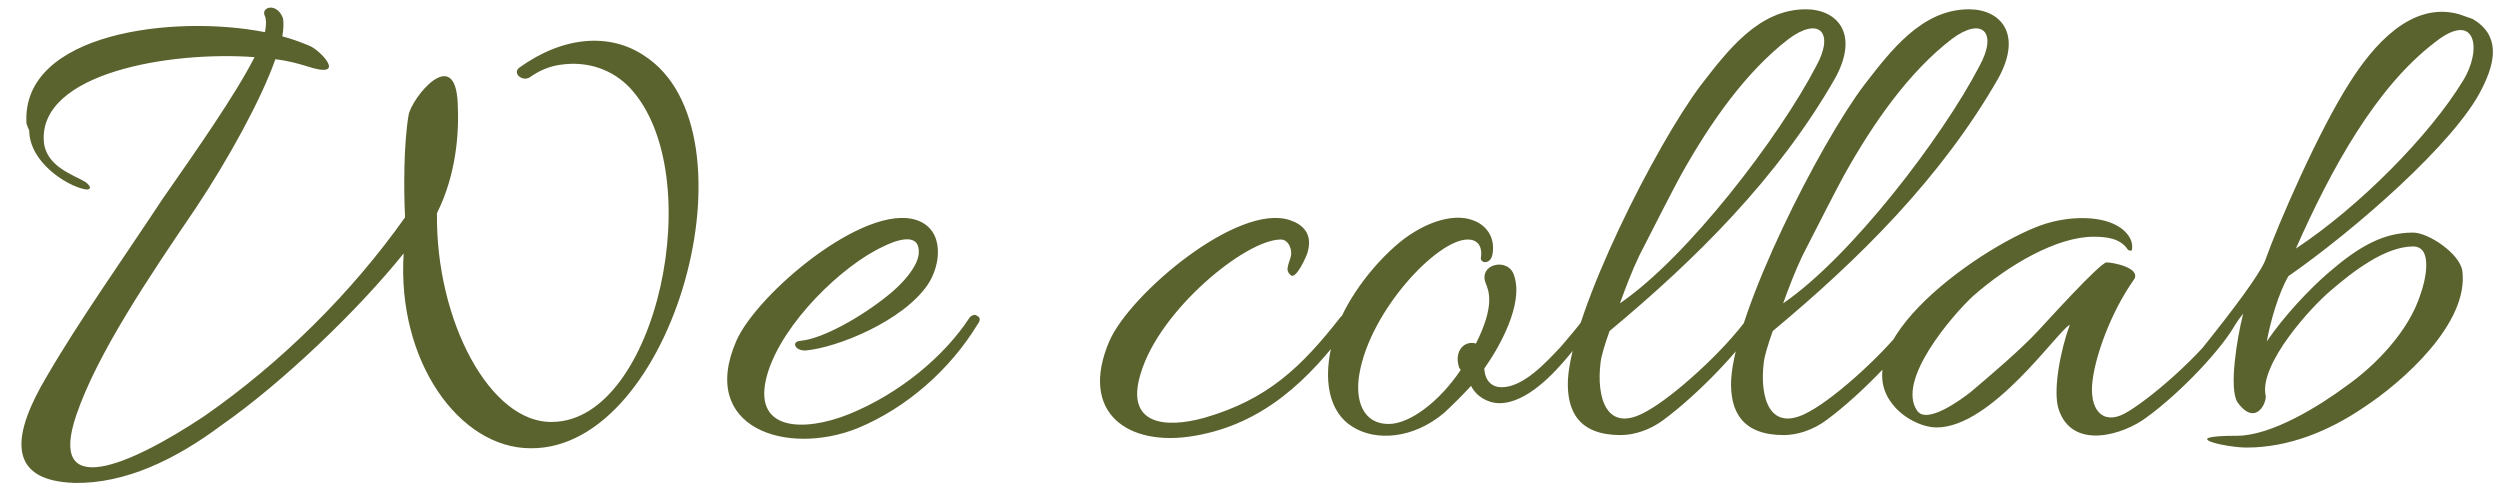<?xml version="1.0" encoding="UTF-8"?>
<svg xmlns="http://www.w3.org/2000/svg" width="675" height="136" viewBox="0 0 675 136" fill="none">
  <path d="M117.978 57.555C117.603 86.577 132.395 114.475 149.247 113.914C177.332 113.539 191.75 46.882 170.03 23.665C165.536 18.983 158.983 16.362 151.306 17.486C148.498 17.86 145.689 18.983 143.068 20.856C141.008 22.167 138.199 19.733 140.259 18.235C152.242 9.622 164.787 8.873 173.962 15.052C205.418 35.273 182.013 121.403 143.255 121.029C123.969 121.029 107.118 97.436 108.99 68.415C97.007 83.394 76.411 103.241 59.746 114.85C47.202 124.212 33.72 130.578 20.239 130.391C0.954 129.829 3.762 116.535 12.562 101.743C21.363 86.577 33.346 69.725 43.831 53.81C52.819 40.891 63.491 25.724 68.734 15.426C45.704 13.741 10.877 19.733 11.813 37.895C12.188 45.01 20.052 47.257 23.048 49.129C25.107 50.627 24.358 51.563 22.486 51.001C18.18 50.065 8.069 44.074 7.881 35.273C7.881 35.086 7.132 33.775 7.132 33.026C6.009 8.873 46.827 3.817 71.543 8.685C71.917 6.813 71.917 5.315 71.543 4.379C70.232 1.945 74.726 0.447 76.411 4.941C76.598 6.064 76.598 7.749 76.224 9.809C79.032 10.558 81.466 11.494 83.713 12.43C86.709 13.741 94.011 21.605 82.777 17.86C80.343 17.111 77.534 16.362 74.351 15.988C70.606 26.66 61.806 42.763 52.819 56.244C40.087 74.968 26.231 95.564 20.614 112.041C12.75 135.071 34.469 126.084 55.066 112.416C75.849 97.998 94.947 79.087 109.365 58.678C108.99 51.189 108.99 39.018 110.301 31.154C111.05 26.473 123.033 11.681 123.595 28.158C123.969 35.835 123.22 47.069 117.978 57.555ZM250.499 76.84C243.758 86.764 225.971 93.879 217.545 94.628C214.736 94.815 213.426 92.194 216.234 92.007C222.226 91.445 232.711 85.453 239.639 79.836C242.822 77.402 248.439 71.785 248.065 67.666C247.877 62.423 241.137 65.231 238.516 66.542C227.468 71.598 211.366 87.138 207.247 100.807C202.566 116.535 216.983 116.722 229.154 111.854C243.009 106.237 254.993 96.126 261.733 85.828C262.482 84.891 263.418 84.891 263.793 85.266C264.729 85.641 264.729 86.577 263.98 87.513C256.49 99.871 244.694 110.169 231.588 115.599C212.489 123.275 188.523 115.599 198.821 92.007C204.438 79.274 233.46 54.746 247.503 59.427C255.18 62.048 254.056 71.598 250.499 76.84ZM364.169 88.075C353.496 102.492 341.138 114.475 322.602 117.658C304.627 120.841 291.146 111.479 299.571 92.007C305.189 79.274 334.211 54.746 348.253 59.427C351.624 60.55 354.432 62.985 353.122 67.853C352.934 68.976 349.751 75.904 348.441 74.219C347.692 73.657 347.504 72.721 347.692 72.159C347.879 70.849 348.628 69.538 348.628 68.415C348.628 66.729 347.692 64.67 345.819 64.67C336.27 64.67 313.053 83.768 307.997 100.807C303.691 114.662 314.55 115.786 325.223 112.79C342.075 107.922 351.249 99.309 361.922 85.641C362.858 84.517 363.794 85.266 364.169 85.266C365.105 85.641 364.543 87.326 364.169 88.075ZM394.395 99.871C394.207 99.496 393.833 99.309 393.833 98.747C392.709 94.815 395.331 91.819 398.514 92.756C403.569 82.645 402.071 78.713 401.135 76.466C399.076 71.223 407.314 69.351 408.812 74.406C411.433 82.083 404.88 93.692 400.761 99.496C400.948 103.054 403.008 104.552 405.442 104.552C411.433 104.552 417.612 97.624 421.357 93.692C423.604 91.07 426.038 88.262 427.91 85.641C428.846 84.33 431.093 85.453 430.157 87.138C429.034 89.385 426.6 92.381 423.791 95.751C419.672 100.807 412.182 108.858 404.88 108.858C401.697 108.858 398.514 106.986 397.203 104.177C394.769 106.798 392.335 109.233 389.901 111.479C381.475 118.594 371.364 119.156 365.185 115.224C359.006 111.479 356.76 102.679 360.13 91.07C362.002 83.955 368.181 74.032 376.607 66.542C383.535 60.363 391.96 57.367 397.578 59.427C400.948 60.55 403.756 63.734 403.008 68.415C402.633 71.41 399.824 71.223 399.824 69.725C400.199 67.666 399.824 64.67 396.267 64.67C388.028 64.67 370.054 83.768 367.058 100.807C365.747 108.109 367.994 114.475 374.922 114.475C380.726 114.475 388.777 108.296 394.395 99.871ZM442.625 68.976C440.565 73.283 438.88 77.776 437.382 81.896C455.731 69.351 480.447 36.959 490.37 17.86C495.426 8.685 491.119 4.379 482.881 10.558C471.459 19.358 461.91 32.839 453.859 47.257C451.799 51.001 446.931 60.55 442.625 68.976ZM434.573 89.385C433.263 93.13 432.326 96.126 432.139 97.998C431.016 107.173 433.637 117.284 444.497 111.105C451.799 107.173 465.655 94.628 472.021 85.641C472.957 84.33 475.204 85.453 474.081 87.513C470.336 94.066 458.54 106.424 449.178 113.352C445.433 116.16 441.127 117.471 437.569 117.471C426.335 117.471 422.965 111.105 423.339 102.492C424.462 83.768 447.118 39.018 459.289 22.916C466.404 13.741 474.83 2.507 487.562 2.507C495.988 2.507 502.166 9.06 495.426 21.23C480.072 48.005 457.978 69.912 434.573 89.385ZM486.691 68.976C484.632 73.283 482.947 77.776 481.449 81.896C499.798 69.351 524.514 36.959 534.437 17.86C539.493 8.685 535.186 4.379 526.948 10.558C515.526 19.358 505.977 32.839 497.926 47.257C495.866 51.001 490.998 60.55 486.691 68.976ZM478.64 89.385C477.33 93.13 476.393 96.126 476.206 97.998C475.083 107.173 477.704 117.284 488.564 111.105C495.866 107.173 509.722 94.628 516.088 85.641C517.024 84.33 519.271 85.453 518.148 87.513C514.403 94.066 502.607 106.424 493.245 113.352C489.5 116.16 485.194 117.471 481.636 117.471C470.402 117.471 467.031 111.105 467.406 102.492C468.529 83.768 491.185 39.018 503.356 22.916C510.471 13.741 518.897 2.507 531.629 2.507C540.054 2.507 546.233 9.06 539.493 21.23C524.139 48.005 502.045 69.912 478.64 89.385ZM522.894 115.411C518.962 115.411 513.72 112.79 510.911 109.045C497.055 91.445 539.746 63.359 553.789 59.989C559.406 58.491 567.644 58.116 572.513 61.487C574.385 62.797 575.696 64.67 575.696 66.542C575.696 67.853 575.508 67.853 574.572 67.478C572.513 64.295 568.768 63.921 565.21 63.921C555.474 63.921 542.367 71.41 532.631 80.023C527.388 84.891 511.847 102.679 517.652 110.918C520.273 114.662 529.448 107.922 532.069 105.862C536.937 101.743 545.363 94.628 550.231 89.385C552.853 86.577 567.083 70.849 568.768 70.849C570.64 70.849 577.943 72.347 576.257 75.342C569.517 84.891 565.772 96.5 565.023 102.492C563.9 110.543 567.644 114.85 573.636 111.667C579.815 108.296 593.858 96.5 601.535 85.641C602.471 84.33 604.718 85.453 603.781 87.138C600.411 93.692 588.802 106.05 579.44 112.79C573.449 117.284 559.593 121.778 555.848 110.543C554.163 105.488 556.41 94.254 558.844 87.7C555.661 89.198 537.873 115.411 522.894 115.411ZM670.07 24.039C662.955 38.456 635.618 62.236 617.83 74.593C615.209 79.274 613.149 86.202 612.026 92.194C616.707 85.266 623.822 77.776 628.877 73.47C636.929 66.542 643.482 62.797 651.533 62.797C655.652 62.797 664.078 68.415 664.827 73.096C666.699 87.326 648.537 103.241 638.239 109.982C628.877 116.348 618.017 120.841 606.596 120.841C600.791 120.841 587.31 117.658 603.975 117.658C613.336 117.658 626.256 109.607 633.558 104.177C641.048 98.934 650.41 89.573 653.593 79.274C654.716 76.279 657.15 66.542 651.533 66.542C643.856 66.542 634.869 73.657 629.439 78.338C623.822 83.019 610.341 97.998 611.651 106.424C612.4 108.109 609.217 115.599 604.162 108.671C601.728 105.113 603.975 91.258 605.66 84.704C603.226 87.513 602.289 90.509 596.485 96.875C594.613 98.934 592.74 96.5 594.425 94.254C603.6 82.832 609.779 74.406 611.464 70.661C615.209 60.176 626.069 35.273 634.494 22.167C640.673 12.43 650.971 0.26 663.891 3.817L667.636 5.128C674.938 9.434 674.002 16.362 670.07 24.039ZM665.014 21.792C670.257 13.366 668.572 2.507 657.338 11.494C641.422 23.665 629.439 45.571 619.89 67.104C636.929 55.87 656.027 36.584 665.014 21.792Z" fill="#5A622E"></path>
</svg>
